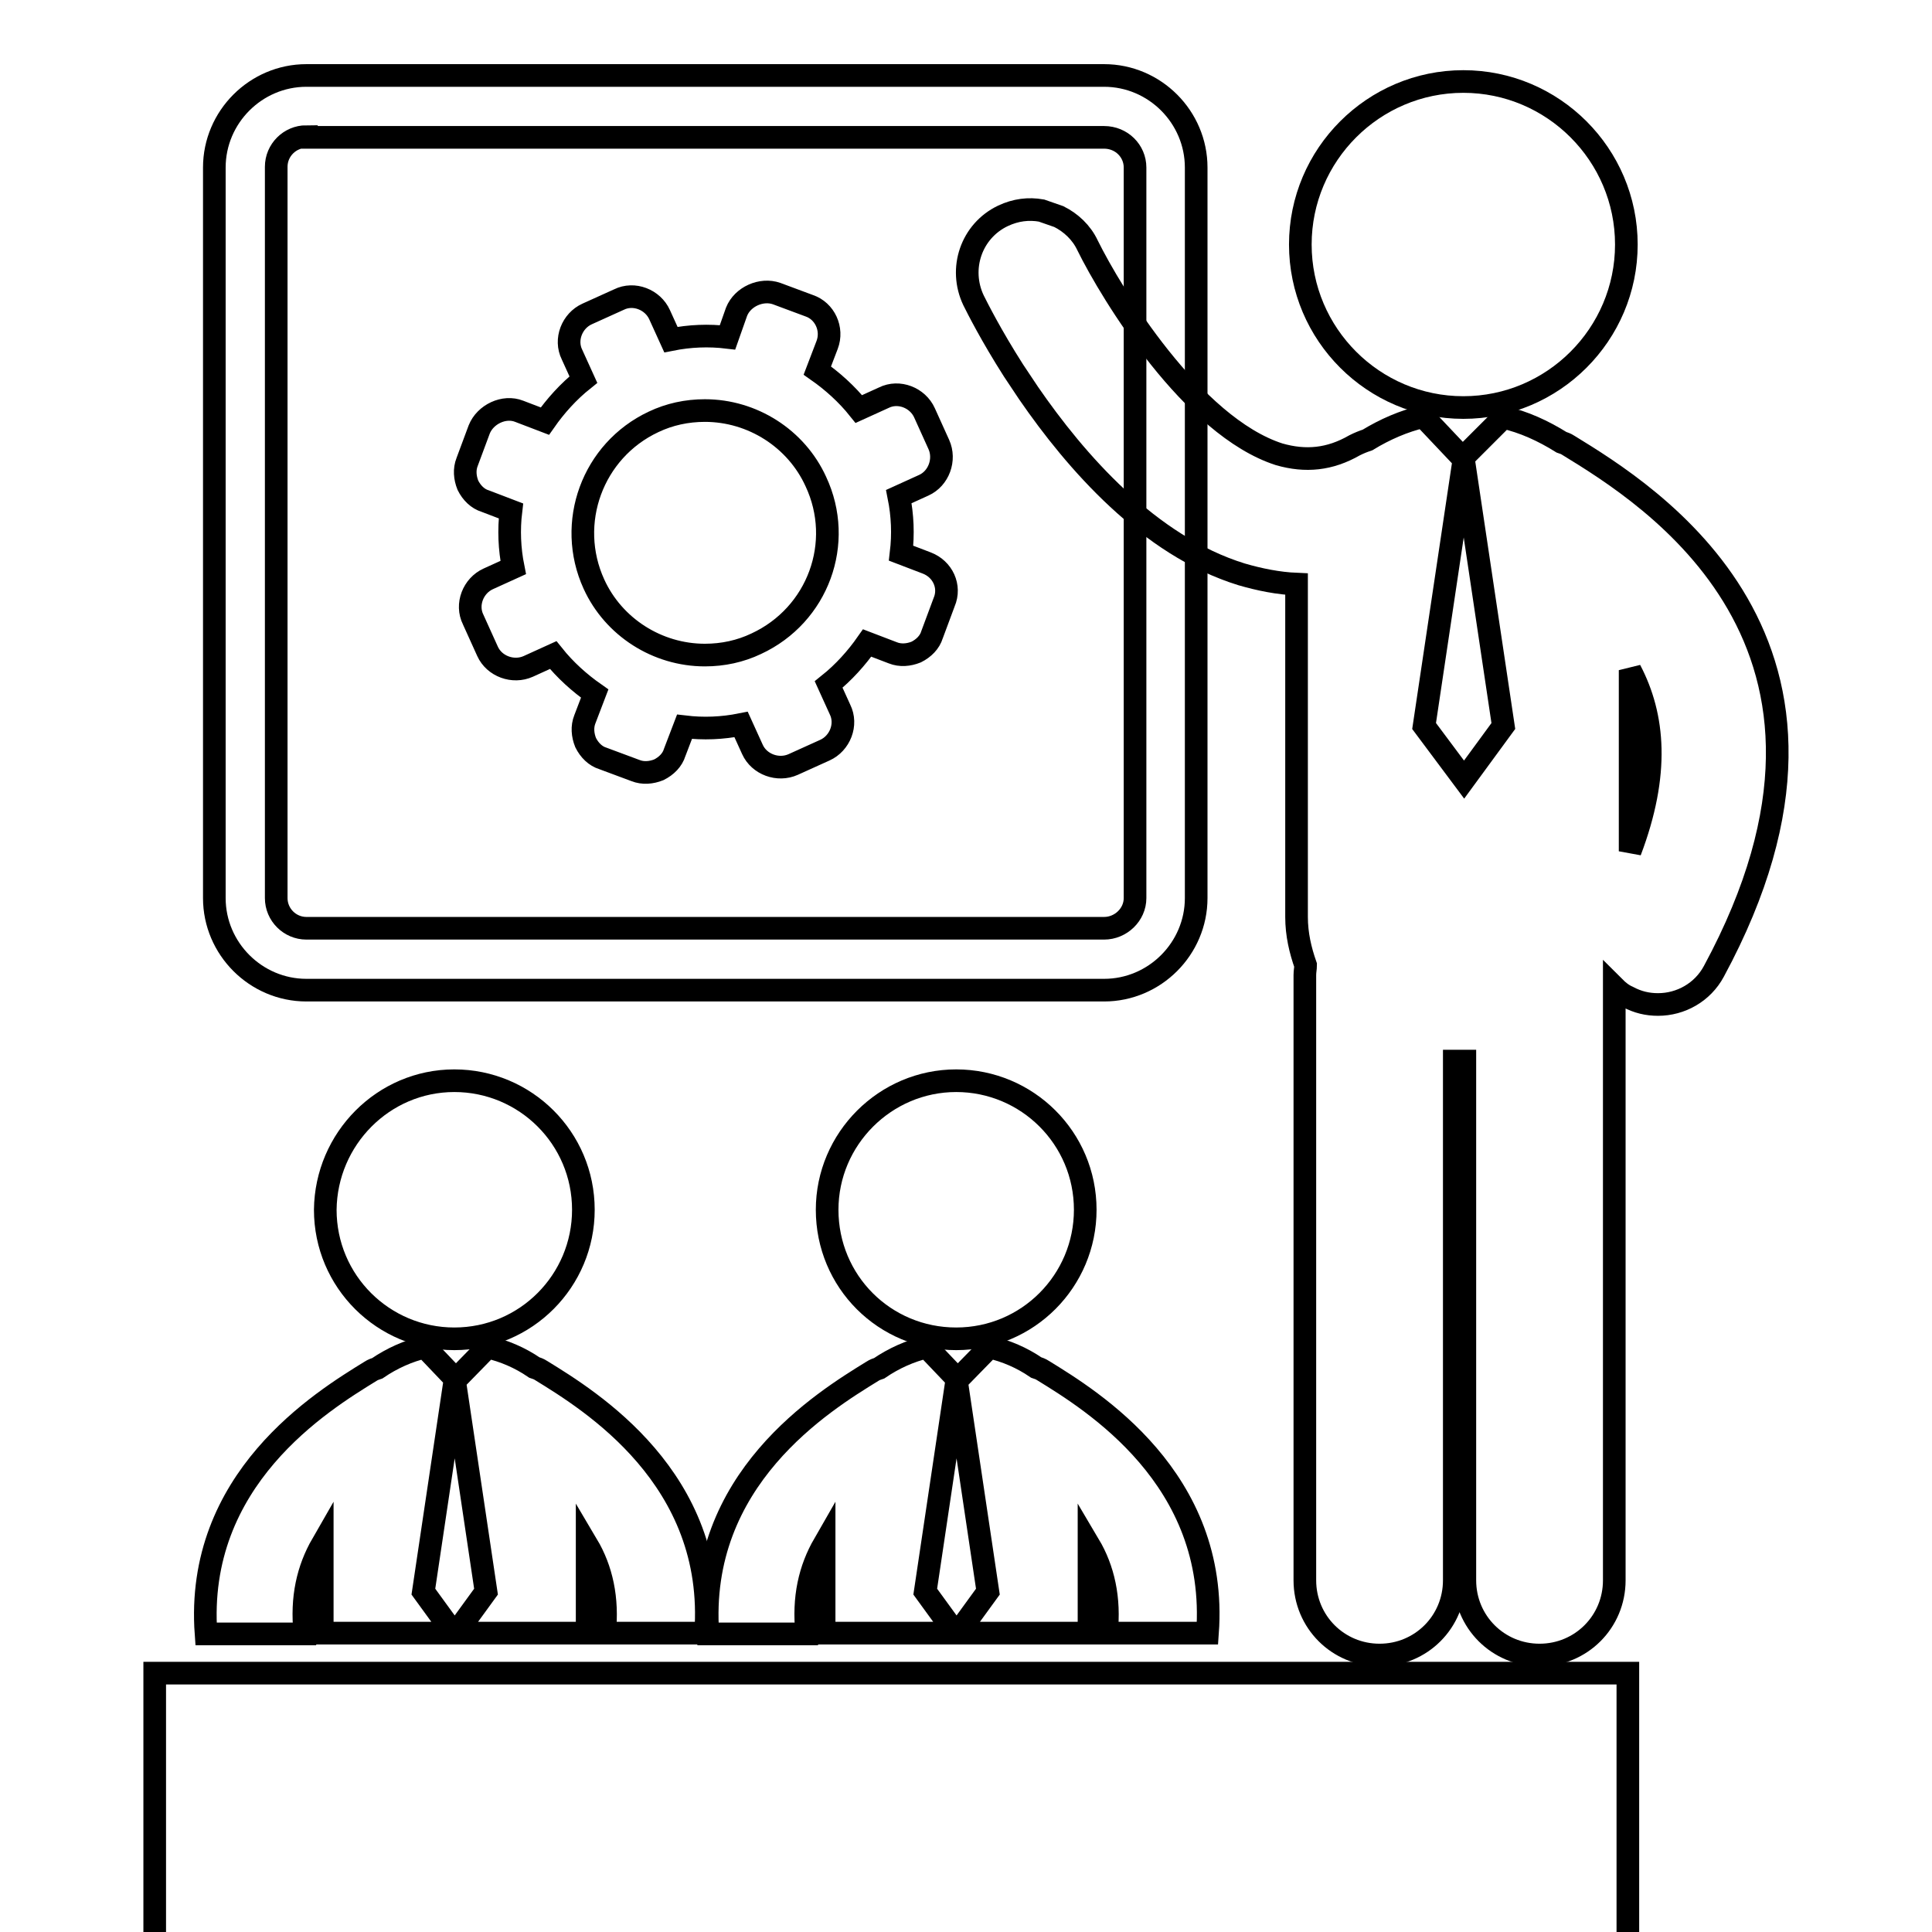 <?xml version="1.0" encoding="utf-8"?>
<!-- Svg Vector Icons : http://www.onlinewebfonts.com/icon -->
<!DOCTYPE svg PUBLIC "-//W3C//DTD SVG 1.1//EN" "http://www.w3.org/Graphics/SVG/1.1/DTD/svg11.dtd">
<svg version="1.1" xmlns="http://www.w3.org/2000/svg" xmlns:xlink="http://www.w3.org/1999/xlink" x="0px" y="0px" viewBox="0 0 256 256" enable-background="new 0 0 256 256" xml:space="preserve">
<g><g><g><g><g><g><path stroke-width="3" fill-opacity="0" stroke="#000000"  d="M207.8,59c-0.3-0.2-0.6-0.3-0.9-0.4c-2.4-1.5-5-2.7-7.7-3.3l-5.4,5.4l-5.2-5.5c0,0,0,0,0,0c-2.6,0.6-5.1,1.7-7.4,3.1c-0.6,0.2-1.1,0.4-1.7,0.7c-3.3,1.9-6.5,2.2-10,1.2C158,56.5,147.3,39,144.1,32.5c-0.8-1.7-2.2-3-3.8-3.8l-2.3-0.8c-1.7-0.3-3.4-0.1-5.1,0.7c-4.2,2-5.9,7-3.9,11.2c0.5,1,2.3,4.6,5.3,9.3l2,3c6.2,9,15.9,20.2,28.2,24c2.4,0.7,4.9,1.2,7.3,1.3v44.1c0,2.3,0.5,4.4,1.2,6.4c0,0.4-0.1,0.8-0.1,1.3v80.2c0,5.5,4.4,9.9,9.9,9.9c5.5,0,9.9-4.4,9.9-9.9v-68.8c0.4,0,0.8,0,1.2,0c0.1,0,0.1,0,0.2,0v68.8c0,5.5,4.4,9.9,9.9,9.9l0,0c5.5,0,9.9-4.4,9.9-9.9v-78.6c0.5,0.5,1.1,1,1.8,1.3c1.3,0.7,2.6,1,4,1c3,0,5.9-1.6,7.4-4.4C250.6,85.2,218.4,65.5,207.8,59z M194,103.3L194,103.3l-5.3-7.1l5.2-34.8h0.1l5.2,34.8L194,103.3z M216,112.8V88.8C219.2,94.9,219.9,102.5,216,112.8z"/></g><g><path stroke-width="3" fill-opacity="0" stroke="#000000"  d="M193.9,10.8c11.9,0,21.6,9.7,21.6,21.6c0,11.9-9.7,21.6-21.6,21.6c-11.9,0-21.6-9.7-21.6-21.6S182,10.8,193.9,10.8z"/></g></g><g><path stroke-width="3" fill-opacity="0" stroke="#000000"  d="M146.3,131.2H40.6c-6.7,0-12.2-5.5-12.2-12.2V22.2c0-6.7,5.5-12.2,12.2-12.2h105.7c6.7,0,12.2,5.5,12.2,12.2V119C158.5,125.7,153,131.2,146.3,131.2z M40.6,18.1c-2.2,0-4,1.8-4,4V119c0,2.2,1.8,4,4,4h105.7c2.2,0,4.1-1.8,4.1-4V22.2c0-2.2-1.8-4-4.1-4H40.6z"/></g><g><path stroke-width="3" fill-opacity="0" stroke="#000000"  d="M60.2,143.2c9.4,0,17.1,7.6,17.1,17.1c0,9.4-7.6,17.1-17.1,17.1c-9.4,0-17.1-7.6-17.1-17.1C43.2,150.9,50.8,143.2,60.2,143.2z"/></g><g><path stroke-width="3" fill-opacity="0" stroke="#000000"  d="M40.4,216.4c-0.5-4.7,0.4-8.5,2.3-11.8v11.8h17.4l-4-5.5l4.1-27.5h0.1l4.1,27.5l-4,5.5h17.4v-11.7c1.9,3.2,2.8,7.1,2.3,11.7h13.4c1.5-20.5-15.3-30.8-21.8-34.8c-0.3-0.2-0.6-0.3-0.9-0.4c-1.9-1.3-4-2.2-6.2-2.7l-4.2,4.3l-4.1-4.3c0,0,0,0,0,0c-2.2,0.5-4.4,1.5-6.3,2.8c-0.3,0.1-0.6,0.2-0.9,0.4c-6.5,4-23.3,14.3-21.8,34.8H40.4L40.4,216.4z"/></g><g><path stroke-width="3" fill-opacity="0" stroke="#000000"  d="M126.7,143.2c9.4,0,17.1,7.6,17.1,17.1c0,9.4-7.6,17.1-17.1,17.1s-17.1-7.6-17.1-17.1C109.6,150.9,117.3,143.2,126.7,143.2z"/></g><g><path stroke-width="3" fill-opacity="0" stroke="#000000"  d="M106.9,216.4c-0.5-4.7,0.4-8.5,2.3-11.8v11.8h17.4l-4-5.5l4.1-27.5h0.1l4.1,27.5l-4,5.5h17.4v-11.7c1.9,3.2,2.8,7.1,2.3,11.7h13.4c1.5-20.5-15.3-30.8-21.8-34.8c-0.3-0.2-0.6-0.3-0.9-0.4c-1.9-1.3-4-2.2-6.2-2.7l-4.2,4.3l-4.1-4.3c0,0,0,0,0,0c-2.2,0.5-4.4,1.5-6.3,2.8c-0.3,0.1-0.6,0.2-0.9,0.4c-6.5,4-23.3,14.3-21.8,34.8H106.9L106.9,216.4z"/></g><g><path stroke-width="3" fill-opacity="0" stroke="#000000"  d="M20.5 221.7h195.2v195.2h-195.2z"/></g><g><path stroke-width="3" fill-opacity="0" stroke="#000000"  d="M122.8,74.6l-3.4-1.3c0.3-2.5,0.2-5-0.3-7.5l3.3-1.5c2-0.9,2.9-3.4,2-5.4l-1.9-4.2c-0.9-2-3.4-3-5.4-2l-3.3,1.5c-1.6-2-3.5-3.7-5.5-5.1l1.3-3.4c0.8-2.1-0.3-4.5-2.4-5.2l-4.3-1.6c-2-0.7-4.5,0.4-5.3,2.4l-1.2,3.4c-2.5-0.3-5-0.2-7.5,0.3l-1.5-3.3c-0.9-2-3.4-3-5.4-2l-4.2,1.9c-2,0.9-3,3.4-2,5.4l1.5,3.3c-2,1.6-3.7,3.5-5.1,5.5l-3.4-1.3c-2-0.8-4.5,0.4-5.3,2.4l-1.6,4.3c-0.4,1-0.3,2.1,0.1,3.1c0.5,1,1.3,1.8,2.3,2.1l3.4,1.3c-0.3,2.5-0.2,5,0.3,7.5l-3.3,1.5c-2,0.9-3,3.4-2,5.4l1.9,4.2c0.9,2,3.4,2.9,5.4,2l3.3-1.5c1.6,2,3.5,3.7,5.5,5.1l-1.3,3.4c-0.4,1-0.3,2.1,0.1,3.1c0.5,1,1.3,1.8,2.3,2.1l4.3,1.6c1,0.4,2.1,0.3,3.1-0.1c1-0.5,1.8-1.3,2.1-2.3l1.3-3.4c2.5,0.3,5,0.2,7.5-0.3l1.5,3.3c0.9,2,3.4,2.9,5.4,2l4.2-1.9c2-0.9,3-3.4,2-5.4l-1.5-3.3c2-1.6,3.7-3.5,5.1-5.5l3.4,1.3c1,0.4,2.1,0.3,3.1-0.1c1-0.5,1.8-1.3,2.1-2.3l1.6-4.3C126,77.7,124.9,75.4,122.8,74.6z M100.2,85.3c-2.1,1-4.4,1.5-6.8,1.5c-6.3,0-12.1-3.7-14.7-9.4c-3.7-8.1-0.2-17.7,7.9-21.5c2.1-1,4.4-1.5,6.8-1.5c6.3,0,12.1,3.7,14.7,9.4C111.9,71.9,108.4,81.5,100.2,85.3z"/></g></g></g><g></g><g></g><g></g><g></g><g></g><g></g><g></g><g></g><g></g><g></g><g></g><g></g><g></g><g></g><g></g></g></g>
</svg>